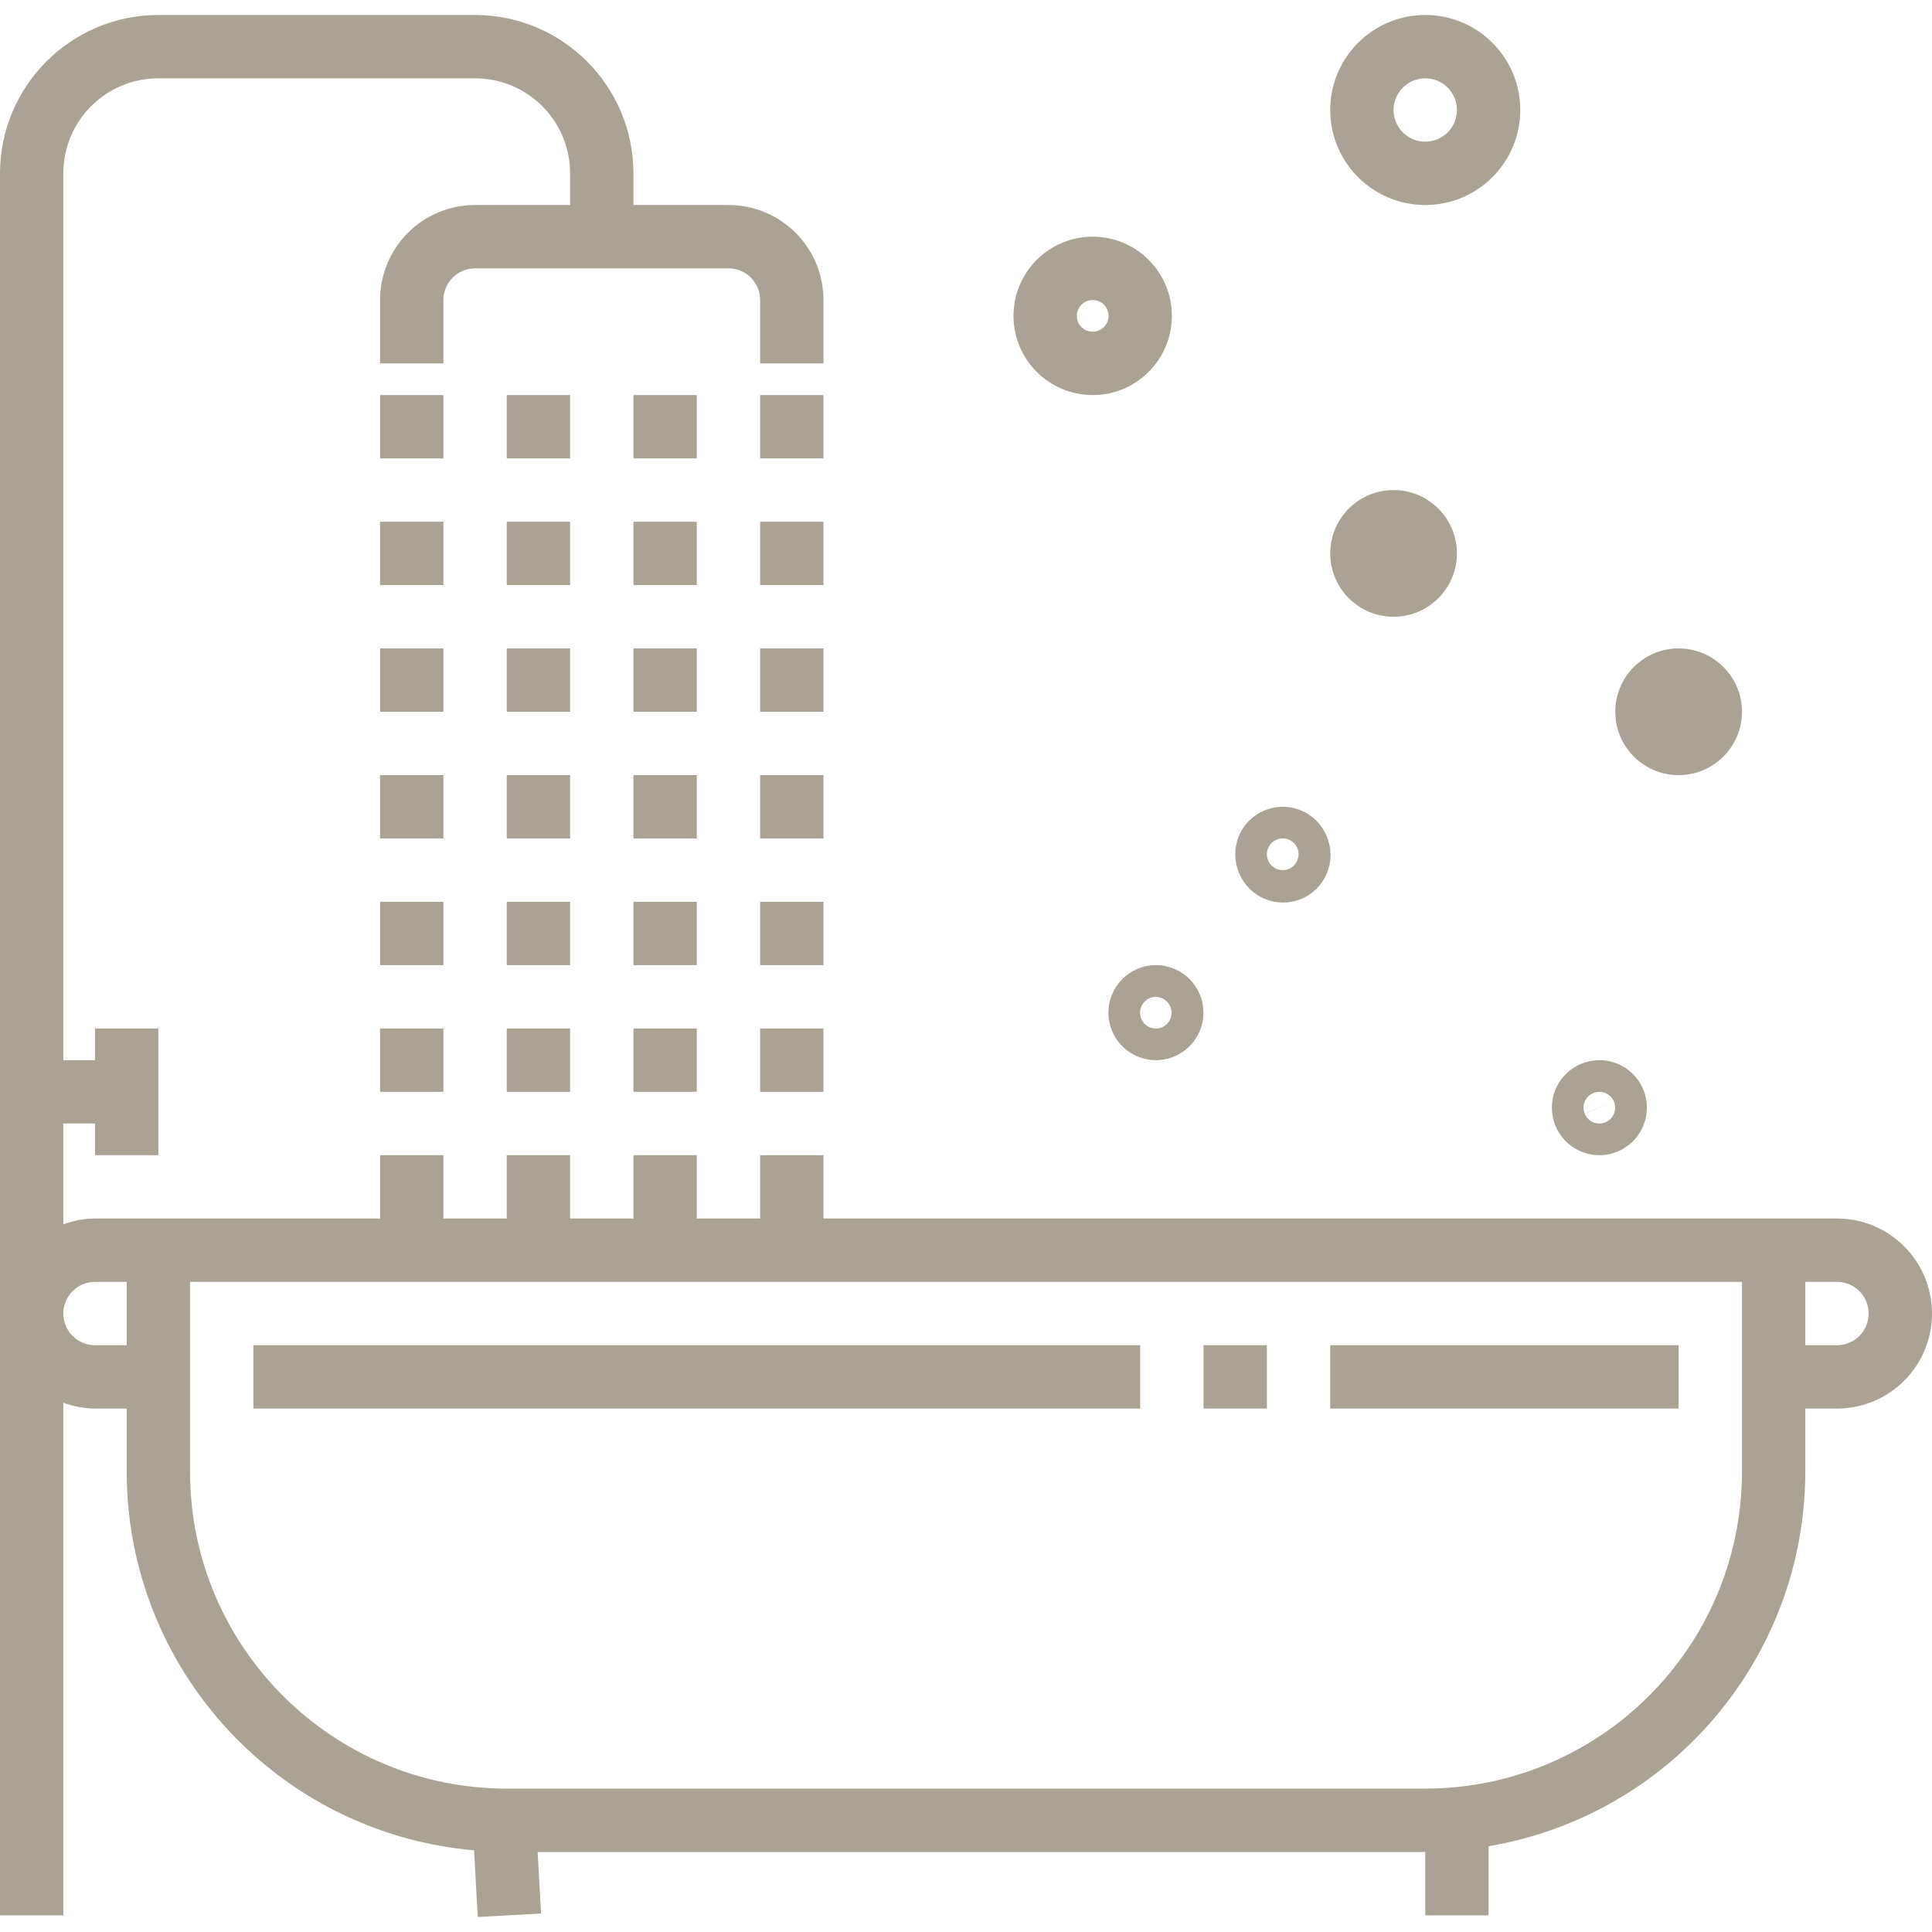 <svg version="1.1" xmlns="http://www.w3.org/2000/svg" xmlns:xlink="http://www.w3.org/1999/xlink" viewBox="0 0 488 488" xml:space="preserve"><g><g><rect fill="#aaa295" x="96" y="99.784" width="16" height="16"/></g></g><g><g><rect fill="#aaa295" x="128" y="99.784" width="16" height="16"/></g></g><g><g><rect fill="#aaa295" x="160" y="99.784" width="16" height="16"/></g></g><g><g><rect fill="#aaa295" x="192" y="99.784" width="16" height="16"/></g></g><g><g><rect fill="#aaa295" x="96" y="131.784" width="16" height="16"/></g></g><g><g><rect fill="#aaa295" x="128" y="131.784" width="16" height="16"/></g></g><g><g><rect fill="#aaa295" x="160" y="131.784" width="16" height="16"/></g></g><g><g><rect fill="#aaa295" x="192" y="131.784" width="16" height="16"/></g></g><g><g><rect fill="#aaa295" x="96" y="163.784" width="16" height="16"/></g></g><g><g><rect fill="#aaa295" x="128" y="163.784" width="16" height="16"/></g></g><g><g><rect fill="#aaa295" x="160" y="163.784" width="16" height="16"/></g></g><g><g><rect fill="#aaa295" x="192" y="163.784" width="16" height="16"/></g></g><g><g><rect fill="#aaa295" x="96" y="195.784" width="16" height="16"/></g></g><g><g><rect fill="#aaa295" x="128" y="195.784" width="16" height="16"/></g></g><g><g><rect fill="#aaa295" x="160" y="195.784" width="16" height="16"/></g></g><g><g><rect fill="#aaa295" x="192" y="195.784" width="16" height="16"/></g></g><g><g><rect fill="#aaa295" x="96" y="227.784" width="16" height="16"/></g></g><g><g><rect fill="#aaa295" x="128" y="227.784" width="16" height="16"/></g></g><g><g><rect fill="#aaa295" x="160" y="227.784" width="16" height="16"/></g></g><g><g><rect fill="#aaa295" x="192" y="227.784" width="16" height="16"/></g></g><g><g><rect fill="#aaa295" x="96" y="259.784" width="16" height="16"/></g></g><g><g><rect fill="#aaa295" x="128" y="259.784" width="16" height="16"/></g></g><g><g><rect fill="#aaa295" x="160" y="259.784" width="16" height="16"/></g></g><g><g><rect fill="#aaa295" x="192" y="259.784" width="16" height="16"/></g></g><g><g><path fill="#aaa295" d="M464,307.784H208v-16h-16v16h-16v-16h-16v16h-16v-16h-16v16h-16v-16H96v16H24c-2.732,0.026-5.438,0.524-8,1.472v-25.472h8v8h16v-32H24v8h-8v-224c0-13.255,10.745-24,24-24h80c13.255,0,24,10.745,24,24v8h-24c-13.255,0-24,10.745-24,24v16h16v-16c0-4.418,3.582-8,8-8h64c4.418,0,8,3.582,8,8v16h16v-16c0-13.255-10.745-24-24-24h-24v-8c-0.026-22.08-17.92-39.974-40-40H40c-22.08,0.026-39.974,17.92-40,40v440h16V354.312c2.562,0.948,5.268,1.445,8,1.472h8v16c0.069,49.781,38.15,91.265,87.744,95.584l0.928,16.848l16-0.896l-0.88-15.536H360v16h16v-17.448c46.135-7.828,79.919-47.758,80-94.552v-16h8c13.255,0,24-10.745,24-24S477.255,307.784,464,307.784z M32,339.784h-8c-4.418,0-8-3.582-8-8s3.582-8,8-8h8V339.784z M440,371.784c-0.048,44.163-35.837,79.951-80,80H128c-44.163-0.049-79.951-35.837-80-80v-48h392V371.784z M464,339.784h-8v-16h8c4.418,0,8,3.582,8,8S468.418,339.784,464,339.784z"/></g></g><g><g><rect fill="#aaa295" x="336" y="339.784" width="88" height="16"/></g></g><g><g><rect fill="#aaa295" x="304" y="339.784" width="16" height="16"/></g></g><g><g><rect fill="#aaa295" x="64" y="339.784" width="224" height="16"/></g></g><g><g><path fill="#aaa295" d="M276,59.784c-11.046,0-20,8.954-20,20s8.954,20,20,20c11.046,0,20-8.954,20-20S287.046,59.784,276,59.784z M276,83.784c-2.209,0-4-1.791-4-4c0-2.209,1.791-4,4-4c2.209,0,4,1.791,4,4C280,81.993,278.209,83.784,276,83.784z"/></g></g><g><g><circle fill="#aaa295" cx="352" cy="139.784" r="16"/></g></g><g><g><circle fill="#aaa295" cx="424" cy="179.784" r="16"/></g></g><g><g><path fill="#aaa295" d="M291.949,243.784c-6.627,0.014-11.989,5.398-11.974,12.026c0.003,1.623,0.336,3.228,0.978,4.718c1.899,4.412,6.245,7.266,11.048,7.256c6.627-0.014,11.989-5.398,11.974-12.026C303.96,249.131,298.576,243.77,291.949,243.784z M293.552,259.464c-0.979,0.416-2.081,0.433-3.072,0.048c-0.988-0.397-1.777-1.172-2.192-2.152c-0.862-2.034,0.088-4.382,2.122-5.244c0.01-0.004,0.02-0.008,0.03-0.012l-0.04,0.008c2.043-0.841,4.381,0.132,5.222,2.175C296.446,256.289,295.529,258.583,293.552,259.464z"/></g></g><g><g><path fill="#aaa295" d="M415.008,275.048c-1.251-2.922-3.615-5.225-6.568-6.4c-6.154-2.461-13.137,0.532-15.598,6.686c-1.181,2.953-1.141,6.254,0.11,9.178c1.894,4.418,6.241,7.279,11.048,7.272c6.627-0.01,11.992-5.391,11.982-12.018C415.98,278.144,415.648,276.539,415.008,275.048z M402.4,276.104c2.018-0.86,4.345,0.068,5.226,2.07l-7.33,3.146C399.45,279.299,400.388,276.973,402.4,276.104z M405.538,283.463c-2.026,0.864-4.369-0.073-5.242-2.095l7.33-3.194c0.006,0.014,0.016,0.026,0.022,0.041C408.515,280.247,407.57,282.597,405.538,283.463z"/></g></g><g><g><path fill="#aaa295" d="M335.185,211.423c-0.052-0.126-0.105-0.251-0.161-0.375c-1.245-2.931-3.614-5.24-6.576-6.408c-6.156-2.455-13.136,0.545-15.591,6.701c-1.178,2.955-1.135,6.256,0.119,9.179c2.512,6.133,9.52,9.068,15.653,6.556S337.697,217.556,335.185,211.423z M327.712,217.272v0.008c-0.393,0.976-1.155,1.758-2.12,2.176c-0.979,0.416-2.081,0.433-3.072,0.048c-0.988-0.397-1.777-1.172-2.192-2.152c-0.872-2.03,0.067-4.382,2.097-5.254s4.382,0.067,5.254,2.097C328.1,215.175,328.112,216.283,327.712,217.272z"/></g></g><g><g><path fill="#aaa295" d="M360,3.784c-13.255,0-24,10.745-24,24s10.745,24,24,24s24-10.745,24-24S373.255,3.784,360,3.784z M360,35.784c-4.418,0-8-3.582-8-8s3.582-8,8-8s8,3.582,8,8S364.418,35.784,360,35.784z"/></g></g></svg>